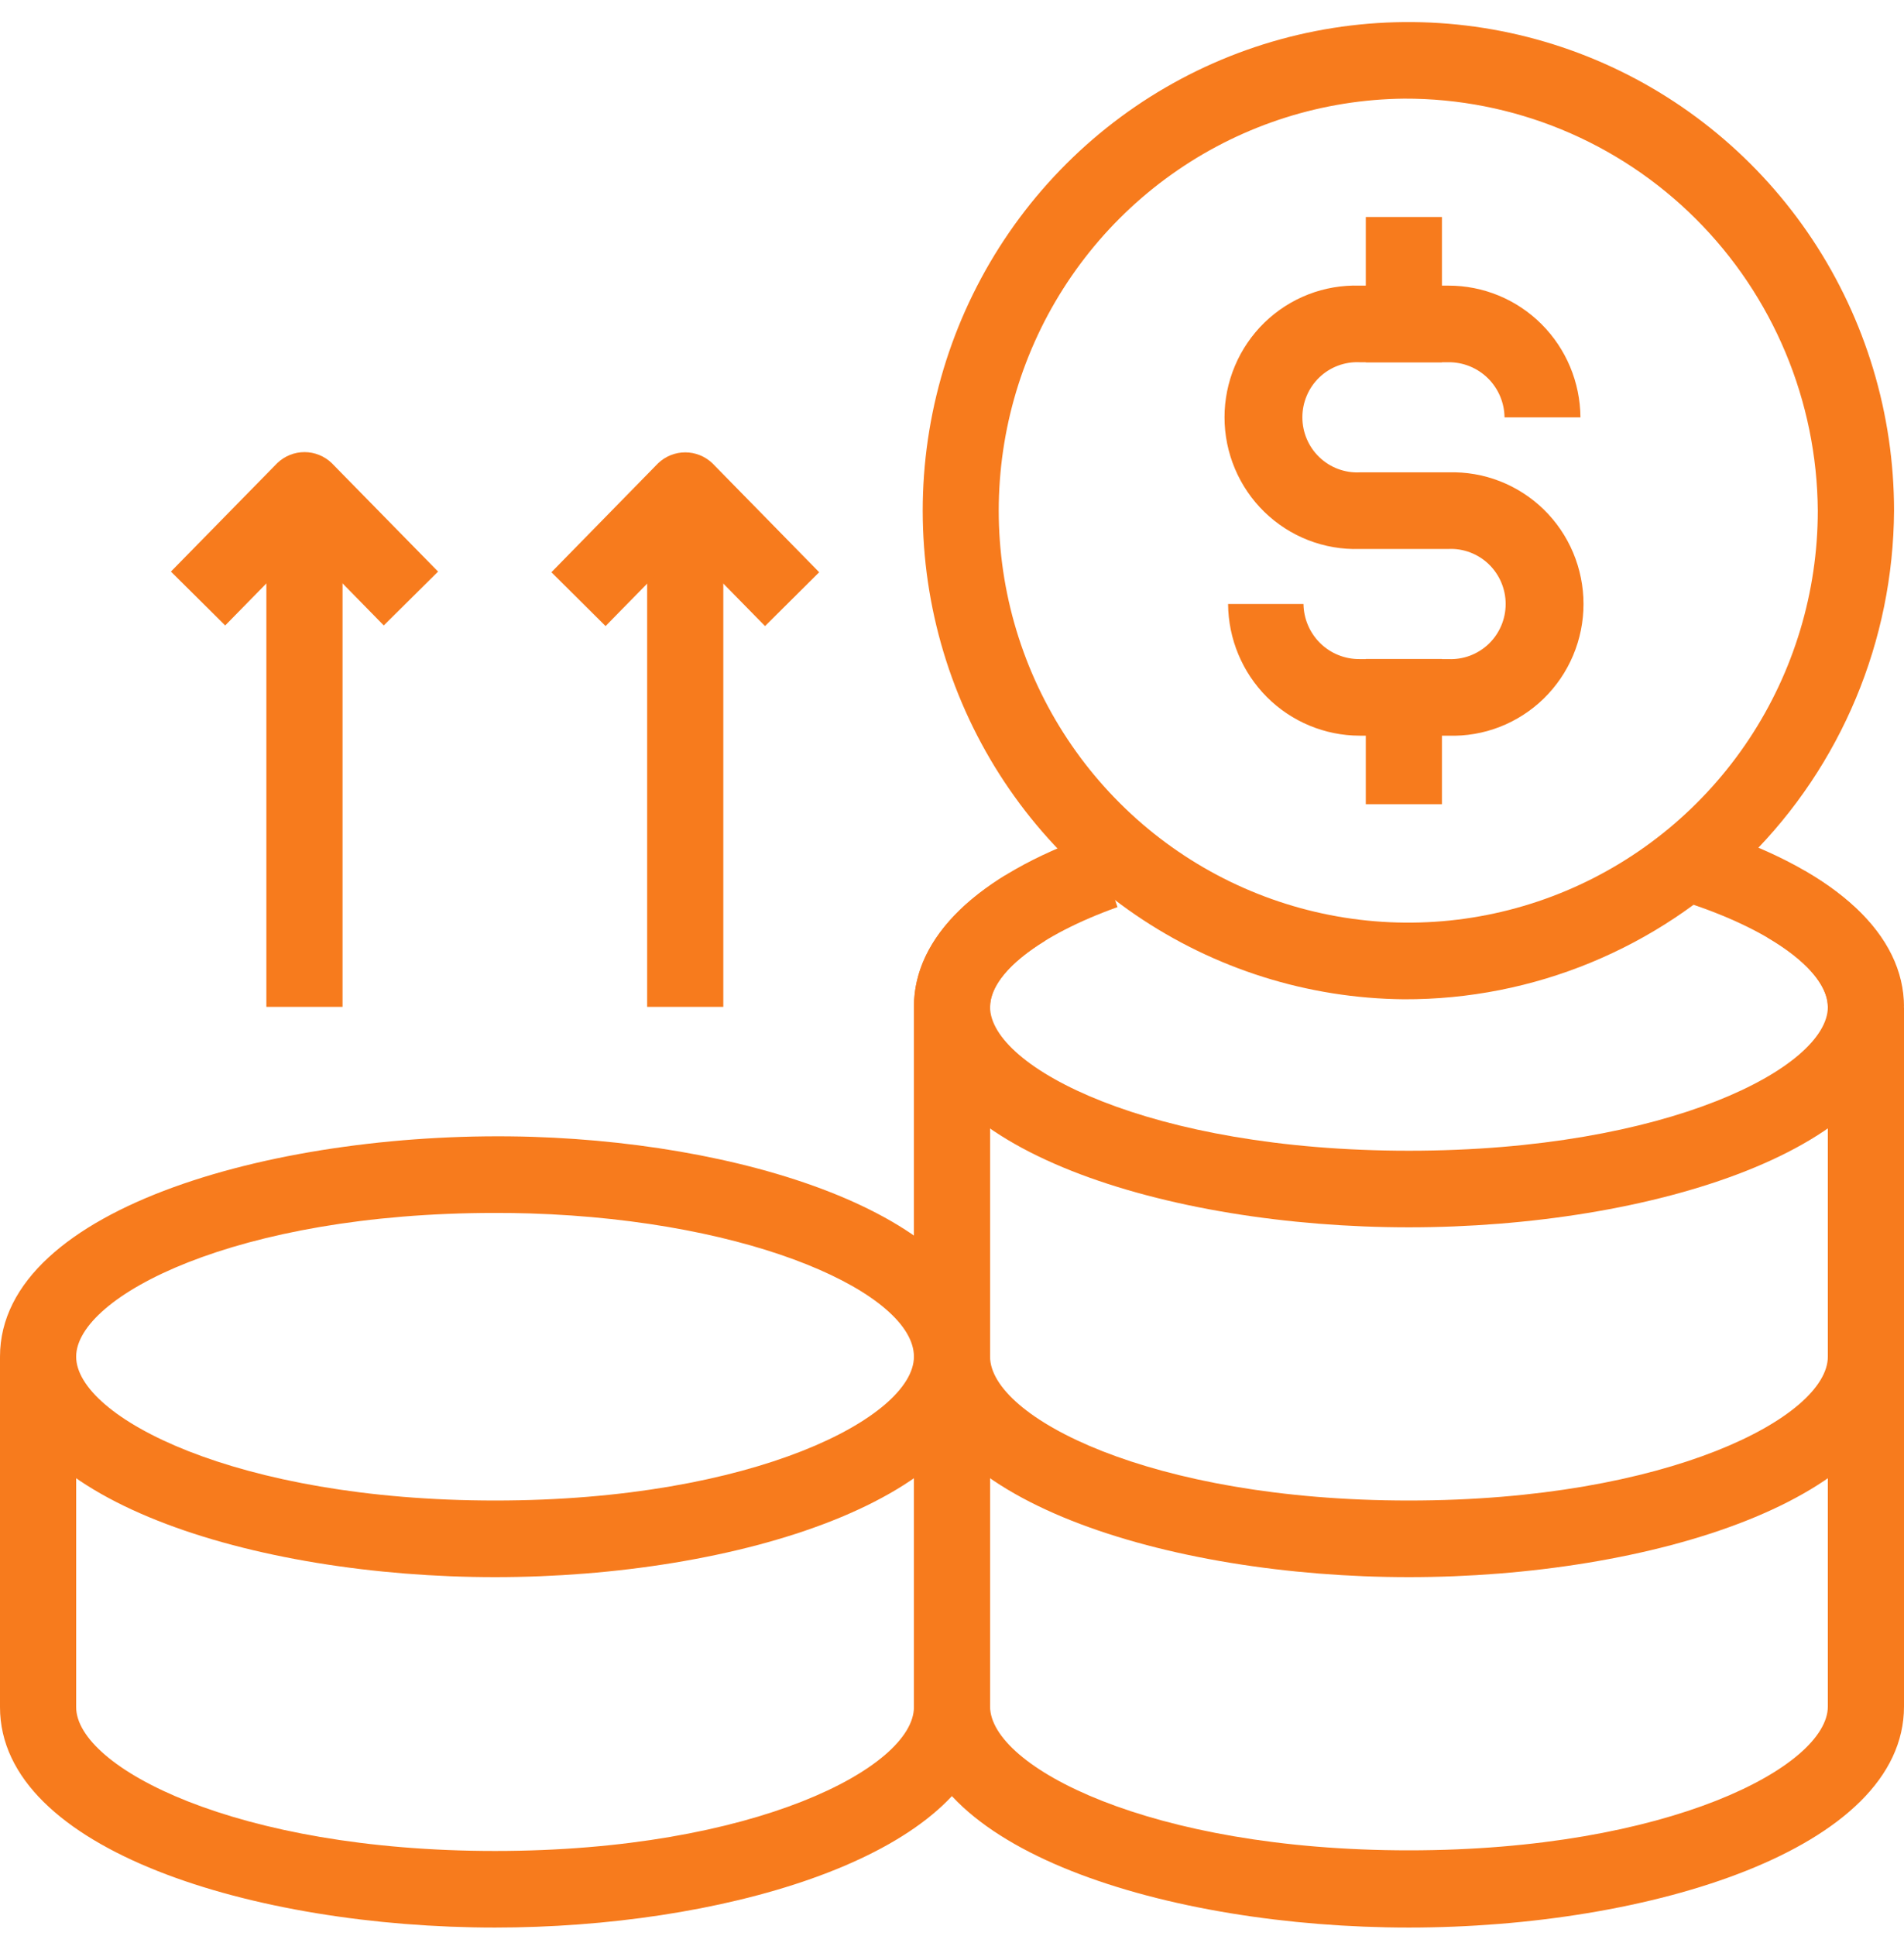 <svg width="61" height="62" viewBox="0 0 61 62" fill="none" xmlns="http://www.w3.org/2000/svg">
<path d="M15.862 50.508C8.173 50.508 0 48.034 0 43.447C0 38.621 9.111 36.16 17.054 36.407C24.34 36.637 31.72 39.127 31.72 43.447C31.72 48.034 23.547 50.508 15.862 50.508ZM15.862 38.844C7.544 38.844 2.44 41.524 2.44 43.447C2.44 45.37 7.544 48.054 15.862 48.054C24.179 48.054 29.28 45.37 29.28 43.447C29.28 41.459 24.228 39.087 16.977 38.86C16.611 38.848 16.236 38.844 15.862 38.844Z" fill="#F77B1D"/>
<path d="M15.862 61.73C8.173 61.73 0 59.253 0 54.67V43.467H2.44V54.67C2.44 56.593 7.544 59.277 15.862 59.277C24.179 59.277 29.28 56.593 29.28 54.67V43.467H31.72V55.095C31.719 55.286 31.675 55.474 31.591 55.645C30.524 59.585 22.984 61.73 15.862 61.73Z" fill="#F77B1D"/>
<path d="M45.138 39.305C37.453 39.305 29.28 36.832 29.28 32.249C29.28 31.147 29.788 29.524 32.211 28.03L33.483 30.127C32.348 30.823 31.72 31.576 31.72 32.249C31.72 34.172 36.825 36.852 45.138 36.852C53.452 36.852 58.56 34.172 58.56 32.249C58.56 31.548 57.852 30.738 56.62 30.022L57.828 27.896C60.437 29.415 60.984 31.103 60.984 32.249C61 36.832 52.828 39.305 45.138 39.305Z" fill="#F77B1D"/>
<path d="M45.138 50.508C37.453 50.508 29.28 48.034 29.28 43.447H31.72C31.72 45.37 36.825 48.054 45.138 48.054C53.452 48.054 58.56 45.37 58.56 43.447H61C61 48.034 52.828 50.508 45.138 50.508Z" fill="#F77B1D"/>
<path d="M45.138 61.73C37.453 61.73 29.28 59.253 29.28 54.67V32.248H31.72V54.649C31.72 56.572 36.825 59.257 45.138 59.257C53.452 59.257 58.56 56.572 58.56 54.649V32.248H61V54.649C61 59.232 52.828 61.73 45.138 61.73Z" fill="#F77B1D"/>
<path d="M44.981 32.002C41.909 31.974 38.915 31.032 36.375 29.296C33.834 27.559 31.862 25.106 30.706 22.244C29.55 19.383 29.262 16.241 29.878 13.215C30.494 10.189 31.987 7.414 34.169 5.24C36.35 3.066 39.123 1.589 42.137 0.997C45.152 0.405 48.273 0.723 51.108 1.911C53.943 3.1 56.365 5.105 58.069 7.675C59.772 10.245 60.681 13.265 60.681 16.354C60.658 20.521 58.992 24.509 56.048 27.442C53.105 30.376 49.125 32.016 44.981 32.002ZM44.981 3.159C42.392 3.187 39.869 3.983 37.729 5.45C35.59 6.916 33.929 8.986 32.957 11.399C31.985 13.812 31.745 16.461 32.266 19.011C32.788 21.561 34.048 23.9 35.888 25.731C37.728 27.563 40.066 28.806 42.608 29.304C45.149 29.802 47.78 29.533 50.169 28.53C52.559 27.527 54.6 25.836 56.036 23.67C57.471 21.503 58.238 18.957 58.238 16.354C58.214 12.838 56.806 9.475 54.321 7.001C51.836 4.528 48.477 3.146 44.981 3.159Z" fill="#F77B1D"/>
<path d="M46.403 23.56H43.56C42.447 23.558 41.379 23.114 40.589 22.324C39.8 21.534 39.353 20.462 39.345 19.342H41.761C41.767 19.815 41.96 20.266 42.296 20.597C42.633 20.928 43.086 21.111 43.556 21.107H46.399C46.636 21.118 46.873 21.081 47.096 20.998C47.318 20.914 47.522 20.786 47.694 20.622C47.866 20.457 48.003 20.258 48.096 20.039C48.19 19.819 48.238 19.583 48.238 19.344C48.238 19.105 48.19 18.868 48.096 18.649C48.003 18.429 47.866 18.231 47.694 18.066C47.522 17.901 47.318 17.773 47.096 17.69C46.873 17.606 46.636 17.569 46.399 17.581H43.556C42.995 17.598 42.435 17.502 41.911 17.298C41.388 17.094 40.91 16.786 40.506 16.393C40.103 16 39.782 15.529 39.563 15.008C39.344 14.488 39.231 13.929 39.231 13.364C39.231 12.799 39.344 12.24 39.563 11.72C39.782 11.199 40.103 10.728 40.506 10.335C40.91 9.942 41.388 9.634 41.911 9.43C42.435 9.226 42.995 9.13 43.556 9.147H46.399C47.516 9.144 48.589 9.586 49.383 10.377C50.176 11.168 50.626 12.242 50.634 13.366H48.202C48.196 12.893 48.003 12.441 47.667 12.111C47.33 11.78 46.877 11.597 46.407 11.601H43.564C43.327 11.589 43.09 11.627 42.867 11.71C42.645 11.793 42.441 11.921 42.269 12.086C42.097 12.251 41.96 12.449 41.867 12.669C41.773 12.889 41.725 13.125 41.725 13.364C41.725 13.603 41.773 13.839 41.867 14.059C41.96 14.279 42.097 14.477 42.269 14.642C42.441 14.807 42.645 14.935 42.867 15.018C43.09 15.101 43.327 15.139 43.564 15.127H46.407C46.968 15.11 47.528 15.206 48.051 15.41C48.575 15.614 49.053 15.922 49.457 16.315C49.86 16.708 50.181 17.179 50.4 17.699C50.619 18.22 50.732 18.779 50.732 19.344C50.732 19.909 50.619 20.468 50.4 20.988C50.181 21.509 49.86 21.979 49.457 22.373C49.053 22.766 48.575 23.074 48.051 23.278C47.528 23.482 46.968 23.578 46.407 23.56H46.403Z" fill="#F77B1D"/>
<path d="M46.197 6.949H43.757V11.601H46.197V6.949Z" fill="#F77B1D"/>
<path d="M46.197 21.103H43.757V25.755H46.197V21.103Z" fill="#F77B1D"/>
<path d="M10.974 15.698H8.534V32.245H10.974V15.698Z" fill="#F77B1D"/>
<path d="M12.295 20.03L9.755 17.439L7.215 20.03L5.476 18.305L8.886 14.828C9.12 14.604 9.432 14.479 9.755 14.479C10.079 14.479 10.39 14.604 10.625 14.828L14.035 18.305L12.295 20.03Z" fill="#F77B1D"/>
<path d="M23.173 15.698H20.733V32.245H23.173V15.698Z" fill="#F77B1D"/>
<path d="M24.51 20.05L21.954 17.447L19.401 20.05L17.666 18.326L21.084 14.836C21.319 14.612 21.63 14.487 21.954 14.487C22.277 14.487 22.588 14.612 22.823 14.836L26.245 18.326L24.51 20.05Z" fill="#F77B1D"/>
<path d="M61 32.249H58.56C58.56 31.147 56.87 29.864 54.261 28.977L55.042 26.654C58.882 27.961 61 29.945 61 32.249Z" fill="#F77B1D"/>
<path d="M31.72 32.249H29.28C29.28 30.002 31.293 28.046 34.997 26.734L35.802 29.05C33.306 29.945 31.72 31.168 31.72 32.249Z" fill="#F77B1D"/>
</svg>
